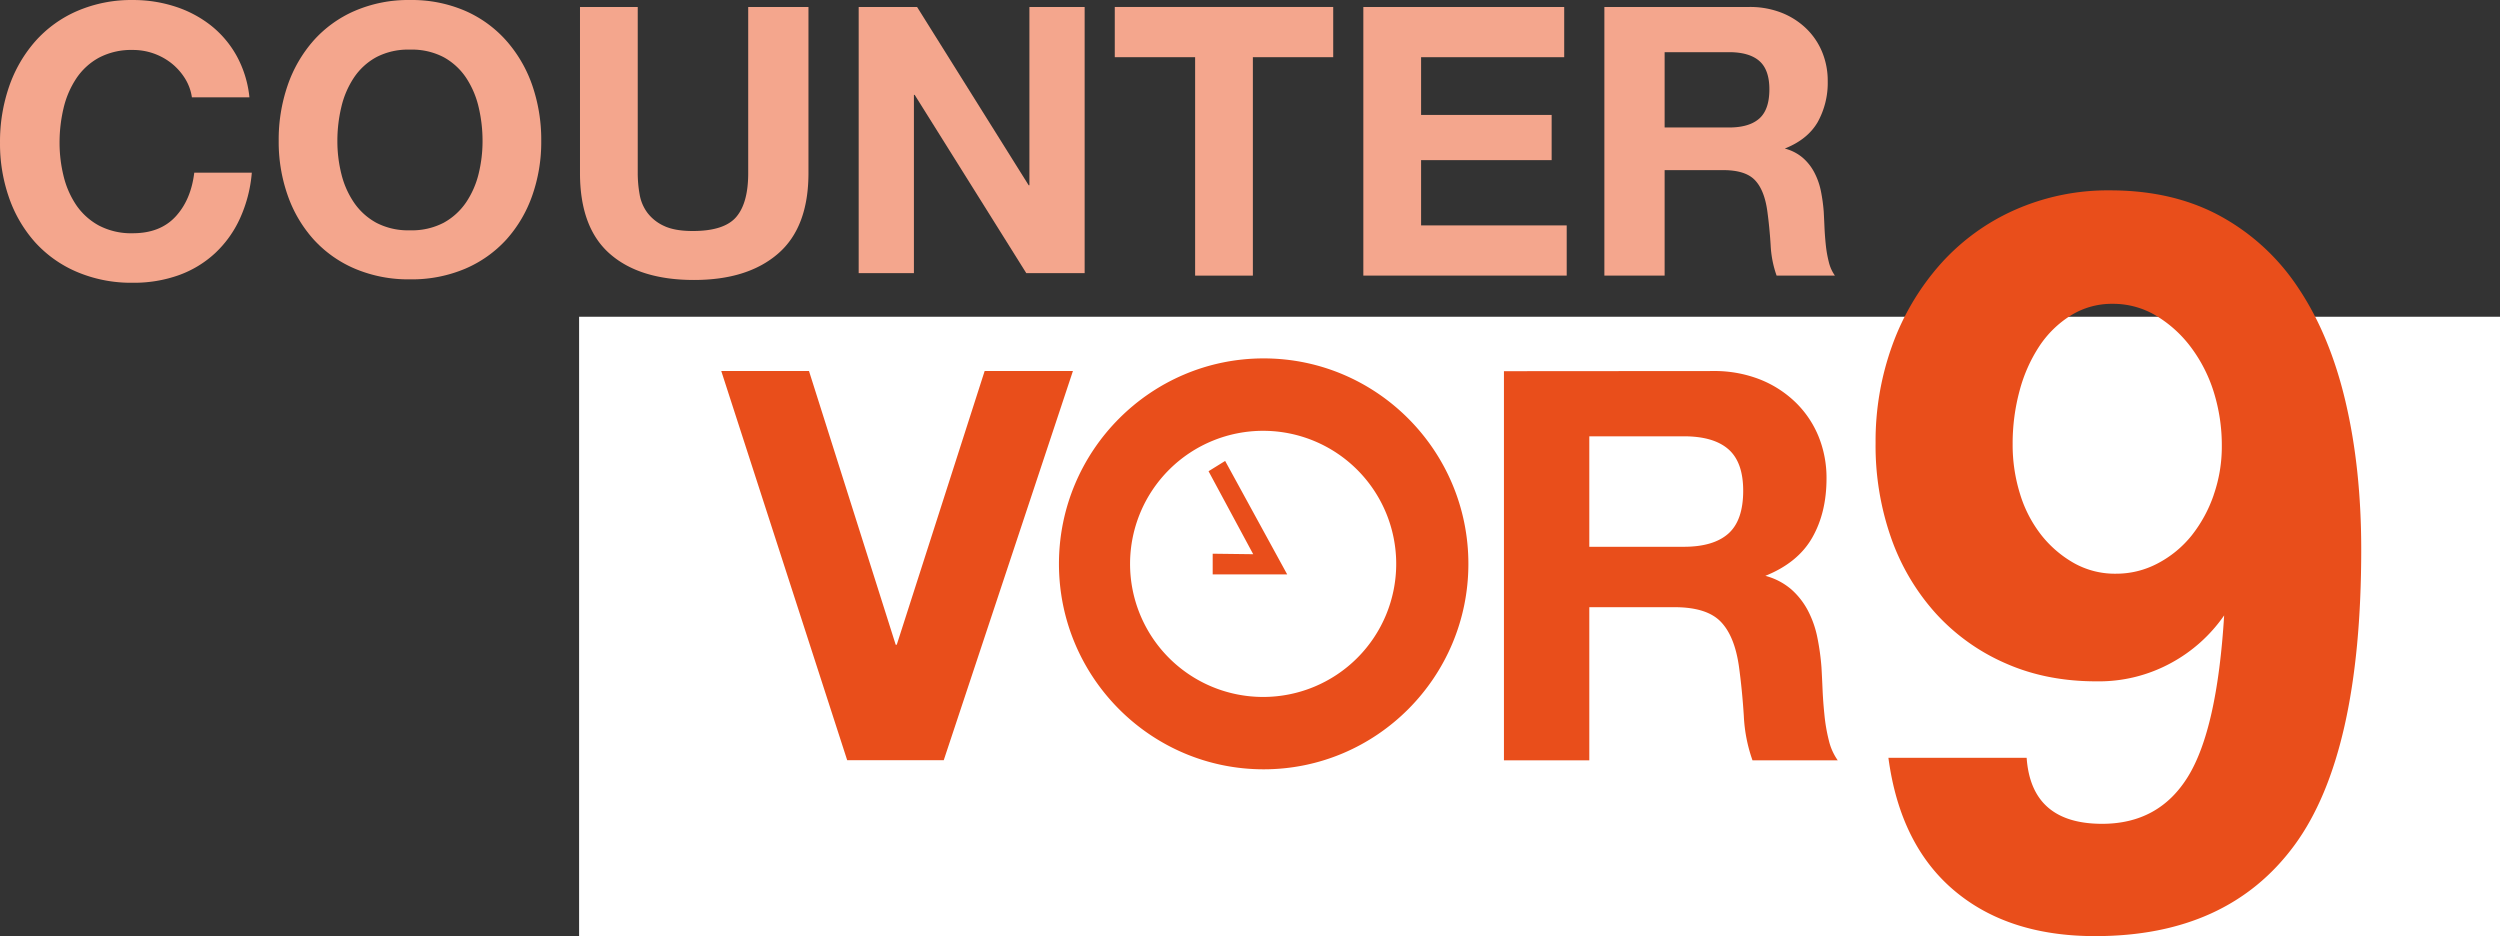 <?xml version="1.0" encoding="UTF-8" standalone="no"?>
<svg
   xmlns:dc="http://purl.org/dc/elements/1.1/"
   xmlns:cc="http://creativecommons.org/ns#"
   xmlns:rdf="http://www.w3.org/1999/02/22-rdf-syntax-ns#"
   xmlns:svg="http://www.w3.org/2000/svg"
   xmlns="http://www.w3.org/2000/svg"
   xmlns:sodipodi="http://sodipodi.sourceforge.net/DTD/sodipodi-0.dtd"
   xmlns:inkscape="http://www.inkscape.org/namespaces/inkscape"
   id="Ebene_1"
   data-name="Ebene 1"
   viewBox="0 0 995.722 372.983"
   version="1.1"
   sodipodi:docname="Logo_Counter_weißer Hintergrund2.svg"
   inkscape:version="0.92.3 (2405546, 2018-03-11)"
   width="995.722"
   height="372.983">
  <rect x="0" y="0" width="995.722" height="372.983" fill="#333333" stroke="none"/>
  <sodipodi:namedview
     pagecolor="#ffffff"
     bordercolor="#666666"
     borderopacity="1"
     objecttolerance="10"
     gridtolerance="10"
     guidetolerance="10"
     inkscape:pageopacity="0"
     inkscape:pageshadow="2"
     inkscape:window-width="1920"
     inkscape:window-height="1017"
     id="namedview28"
     showgrid="false"
     inkscape:zoom="1.2661284"
     inkscape:cx="550.43593"
     inkscape:cy="281.93299"
     inkscape:window-x="-8"
     inkscape:window-y="-2"
     inkscape:window-maximized="1"
     inkscape:current-layer="Ebene_1" />
  <defs
     id="defs4">
    <style
       id="style2">.cls-1{fill:#e94e1b;}.cls-2{fill:#f4a68d;}</style>
  </defs>
  <title
     id="title6">Logo_Counter</title>
  <rect
     style="fill:#ffffff;fill-opacity:1;stroke:none;stroke-width:0.383;stroke-miterlimit:4;stroke-dasharray:none;stroke-opacity:1"
     id="rect32"
     width="765.072"
     height="246.824"
     x="230.65"
     y="126.158" />
  <path
     id="Fill-1"
     class="cls-1"
     d="m 934.203,160.008 q -6.24,-26.5 -18.73,-45.19 a 87.29,87.29 0 0 0 -31.24,-28.81 q -18.73,-10.17 -43.72,-10.19 a 91.52,91.52 0 0 0 -38.17,7.85 86.82,86.82 0 0 0 -29.62,21.67 99.84,99.84 0 0 0 -19,32.05 112,112 0 0 0 -6.7,39 111.12,111.12 0 0 0 6.24,38 88.69,88.69 0 0 0 17.81,30 81.58,81.58 0 0 0 27.76,19.82 q 16.2,7.17 36.09,7.16 a 60,60 0 0 0 29.88,-7.36 61,61 0 0 0 21.05,-18.9 q -2.77,45.21 -14.34,64.1 -11.57,18.89 -34.24,18.91 -28.24,0 -30.08,-26.29 h -55.06 q 4.62,34.58 26.14,52.8 21.52,18.22 56.22,18.22 52.75,0 79.36,-36.21 26.61,-36.21 26.6,-117.81 0,-32.27 -6.25,-58.8 m -52.51,37.12 a 54.38,54.38 0 0 1 -8.79,16.14 42.71,42.71 0 0 1 -13.42,11.06 35.19,35.19 0 0 1 -16.66,4.15 33.34,33.34 0 0 1 -16.65,-4.15 44.45,44.45 0 0 1 -13,-11.06 50.17,50.17 0 0 1 -8.56,-16.37 65.64,65.64 0 0 1 -3,-20.07 80.46,80.46 0 0 1 2.76,-21.21 60.36,60.36 0 0 1 7.87,-17.75 41.1,41.1 0 0 1 12.5,-12.22 30.86,30.86 0 0 1 16.7,-4.66 33.33,33.33 0 0 1 17.12,4.61 48.52,48.52 0 0 1 13.88,12.44 59,59 0 0 1 9.25,18 71.13,71.13 0 0 1 3.23,21.67 58.34,58.34 0 0 1 -3.23,19.37 z m -378.38,109.26 c -45,0 -81.54,-36.71 -81.54,-81.83 0,-45.12 36.58,-81.83 81.54,-81.83 44.96,0 81.53,36.71 81.53,81.83 0,45.12 -36.59,81.83 -81.53,81.83 z m 0,-134.82 a 53,53 0 1 0 52.78,53 53,53 0 0 0 -52.78,-53 z m -15.35,12 -6.61,4.1 17.79,33.05 -16.14,-0.2 v 8.24 h 29.67 z"
     inkscape:connector-curvature="0"
     style="fill:#e94e1b" />
  <path
     class="cls-1"
     d="m 337.423,302.778 -50.15,-155 h 34.94 l 34.53,109 h 0.43 l 35,-109 h 35.16 l -51.45,155 z"
     id="path9"
     inkscape:connector-curvature="0"
     style="fill:#e94e1b" />
  <path
     class="cls-1"
     d="m 682.243,147.778 a 49.62,49.62 0 0 1 18.76,3.36 43.26,43.26 0 0 1 14.27,9.23 40.12,40.12 0 0 1 9.08,13.57 43.84,43.84 0 0 1 3.13,16.61 q 0,13.67 -5.73,23.66 -5.73,9.99 -18.75,15.19 v -0.08 a 26.16,26.16 0 0 1 10.37,5.35 29.7,29.7 0 0 1 6.7,8.53 39.93,39.93 0 0 1 3.78,10.81 95.71,95.71 0 0 1 1.62,11.81 c 0.14,2.48 0.29,5.39 0.43,8.75 0.14,3.36 0.4,6.77 0.76,10.27 a 68.49,68.49 0 0 0 1.73,10 22.93,22.93 0 0 0 3.56,8 h -33.95 a 61.46,61.46 0 0 1 -3.46,-17.71 q -0.65,-10.28 -1.94,-19.68 -1.74,-12.24 -7.35,-17.93 -5.61,-5.69 -18.36,-5.68 h -33.89 v 61 h -34 v -155 z m -11.59,70 q 11.82,0 17.73,-5.25 5.91,-5.25 5.91,-17.08 0,-11.38 -5.91,-16.53 -5.91,-5.15 -17.73,-5.14 h -37.65 v 44 z"
     id="path11"
     inkscape:connector-curvature="0"
     style="fill:#e94e1b" />
  <path
     class="cls-2"
     d="m 73.723,31.318 a 24,24 0 0 0 -5.28,-6 24.72,24.72 0 0 0 -15.53,-5.42 27.6,27.6 0 0 0 -13.56,3.11 25.58,25.58 0 0 0 -9,8.29 36.4,36.4 0 0 0 -5.05,11.83 59.21,59.21 0 0 0 -1.58,13.72 55.06,55.06 0 0 0 1.58,13.19 35.71,35.71 0 0 0 5,11.55 25.85,25.85 0 0 0 9.05,8.22 27.6,27.6 0 0 0 13.56,3.09 q 10.86,0 17,-6.63 6.14,-6.63 7.46,-17.49 h 22.92 a 54.75,54.75 0 0 1 -4.72,18.23 43.64,43.64 0 0 1 -9.95,13.87 42.23,42.23 0 0 1 -14.47,8.74 53,53 0 0 1 -18.24,3 55.23,55.23 0 0 1 -22.23,-4.3 47.57,47.57 0 0 1 -16.68,-11.8 52.41,52.41 0 0 1 -10.38,-17.72 65,65 0 0 1 -3.62,-21.93 67.35,67.35 0 0 1 3.62,-22.39 53.75,53.75 0 0 1 10.4,-18 47.49,47.49 0 0 1 16.66,-12.07 54.41,54.41 0 0 1 22.23,-4.4 54.21,54.21 0 0 1 16.81,2.59 45.61,45.61 0 0 1 14.17,7.46 40.43,40.43 0 0 1 10.33,12.14 43.35,43.35 0 0 1 5.12,16.58 h -22.91 a 19.41,19.41 0 0 0 -2.71,-7.46 z"
     id="path13"
     inkscape:connector-curvature="0"
     style="fill:#f4a68d" />
  <path
     class="cls-2"
     d="m 114.563,34.008 a 53,53 0 0 1 10.28,-17.8 46.9,46.9 0 0 1 16.46,-11.88 53.71,53.71 0 0 1 22,-4.32 53.59,53.59 0 0 1 22,4.32 47.09,47.09 0 0 1 16.39,11.92 53,53 0 0 1 10.31,17.76 66.59,66.59 0 0 1 3.57,22.12 64.33,64.33 0 0 1 -3.57,21.72 51.71,51.71 0 0 1 -10.28,17.51 47.28,47.28 0 0 1 -16.4,11.65 54.41,54.41 0 0 1 -22,4.25 54.53,54.53 0 0 1 -22,-4.25 47.1,47.1 0 0 1 -16.46,-11.69 51.71,51.71 0 0 1 -10.28,-17.51 64.08,64.08 0 0 1 -3.58,-21.64 66.34,66.34 0 0 1 3.56,-22.16 z m 21.38,35.2 a 35.1,35.1 0 0 0 5,11.4 25.61,25.61 0 0 0 8.94,8.12 27.34,27.34 0 0 0 13.4,3 27.35,27.35 0 0 0 13.41,-3 25.78,25.78 0 0 0 8.94,-8.12 35.32,35.32 0 0 0 5,-11.4 54.31,54.31 0 0 0 1.56,-13 58.35,58.35 0 0 0 -1.56,-13.55 36,36 0 0 0 -5,-11.7 25.5,25.5 0 0 0 -8.94,-8.19 27.24,27.24 0 0 0 -13.41,-3 27.23,27.23 0 0 0 -13.4,3 25.33,25.33 0 0 0 -8.94,8.19 35.78,35.78 0 0 0 -5,11.7 57.82,57.82 0 0 0 -1.57,13.55 53.82,53.82 0 0 0 1.57,13 z"
     id="path15"
     inkscape:connector-curvature="0"
     style="fill:#f4a68d" />
  <path
     class="cls-2"
     d="m 309.903,101.008 q -12.11,10.5 -33.47,10.5 -21.67,0 -33.55,-10.43 -11.88,-10.43 -11.88,-32.16 V 2.778 h 23 V 68.918 a 47.9,47.9 0 0 0 0.75,8.5 17.11,17.11 0 0 0 3.13,7.37 17.29,17.29 0 0 0 6.64,5.22 q 4.25,2 11.41,2 12.52,0 17.3,-5.59 4.78,-5.59 4.77,-17.5 V 2.778 h 24 V 68.918 q 0,21.62 -12.1,32.09 z"
     id="path17"
     inkscape:connector-curvature="0"
     style="fill:#f4a68d" />
  <path
     class="cls-2"
     d="m 365.263,2.778 44.44,71 h 0.3 V 2.778 h 22 V 108.778 h -23.25 l -44.45,-71 h -0.3 v 71 h -22 V 2.778 Z"
     id="path19"
     inkscape:connector-curvature="0"
     style="fill:#f4a68d" />
  <path
     class="cls-2"
     d="M 444.003,22.778 V 2.778 h 87 V 22.778 h -32 v 87 h -23 v -87 z"
     id="path21"
     inkscape:connector-curvature="0"
     style="fill:#f4a68d" />
  <path
     class="cls-2"
     d="M 623.003,2.778 V 22.778 h -57 v 23 h 52 v 18 h -52 v 26 h 58 v 20 h -81 V 2.778 Z"
     id="path23"
     inkscape:connector-curvature="0"
     style="fill:#f4a68d" />
  <path
     class="cls-2"
     d="m 696.633,2.778 a 34.38,34.38 0 0 1 13,2.32 29.86,29.86 0 0 1 9.88,6.37 27.6,27.6 0 0 1 6.28,9.37 30,30 0 0 1 2.17,11.46 32.26,32.26 0 0 1 -4,16.34 q -4,6.88 -13,10.49 v 0.07 a 17.8,17.8 0 0 1 7.11,3.69 20.14,20.14 0 0 1 4.59,5.87 27.71,27.71 0 0 1 2.6,7.45 66.68,66.68 0 0 1 1.11,8.13 c 0.09,1.71 0.19,3.71 0.29,6 0.1,2.29 0.27,4.67 0.52,7.08 a 47.91,47.91 0 0 0 1.19,6.85 15.89,15.89 0 0 0 2.44,5.49 h -23.22 a 42.52,42.52 0 0 1 -2.37,-12.19 q -0.44,-7.08 -1.33,-13.55 -1.18,-8.43 -5,-12.35 -3.82,-3.92 -12.59,-3.91 h -23.3 v 42 h -24 V 2.778 Z m -8,48 c 5.37,0 9.41,-1.19 12.09,-3.58 2.68,-2.39 4,-6.27 4,-11.64 q 0,-7.77 -4,-11.27 c -2.68,-2.34 -6.72,-3.51 -12.09,-3.51 h -25.63 v 30 z"
     id="path25"
     inkscape:connector-curvature="0"
     style="fill:#f4a68d" />
</svg>